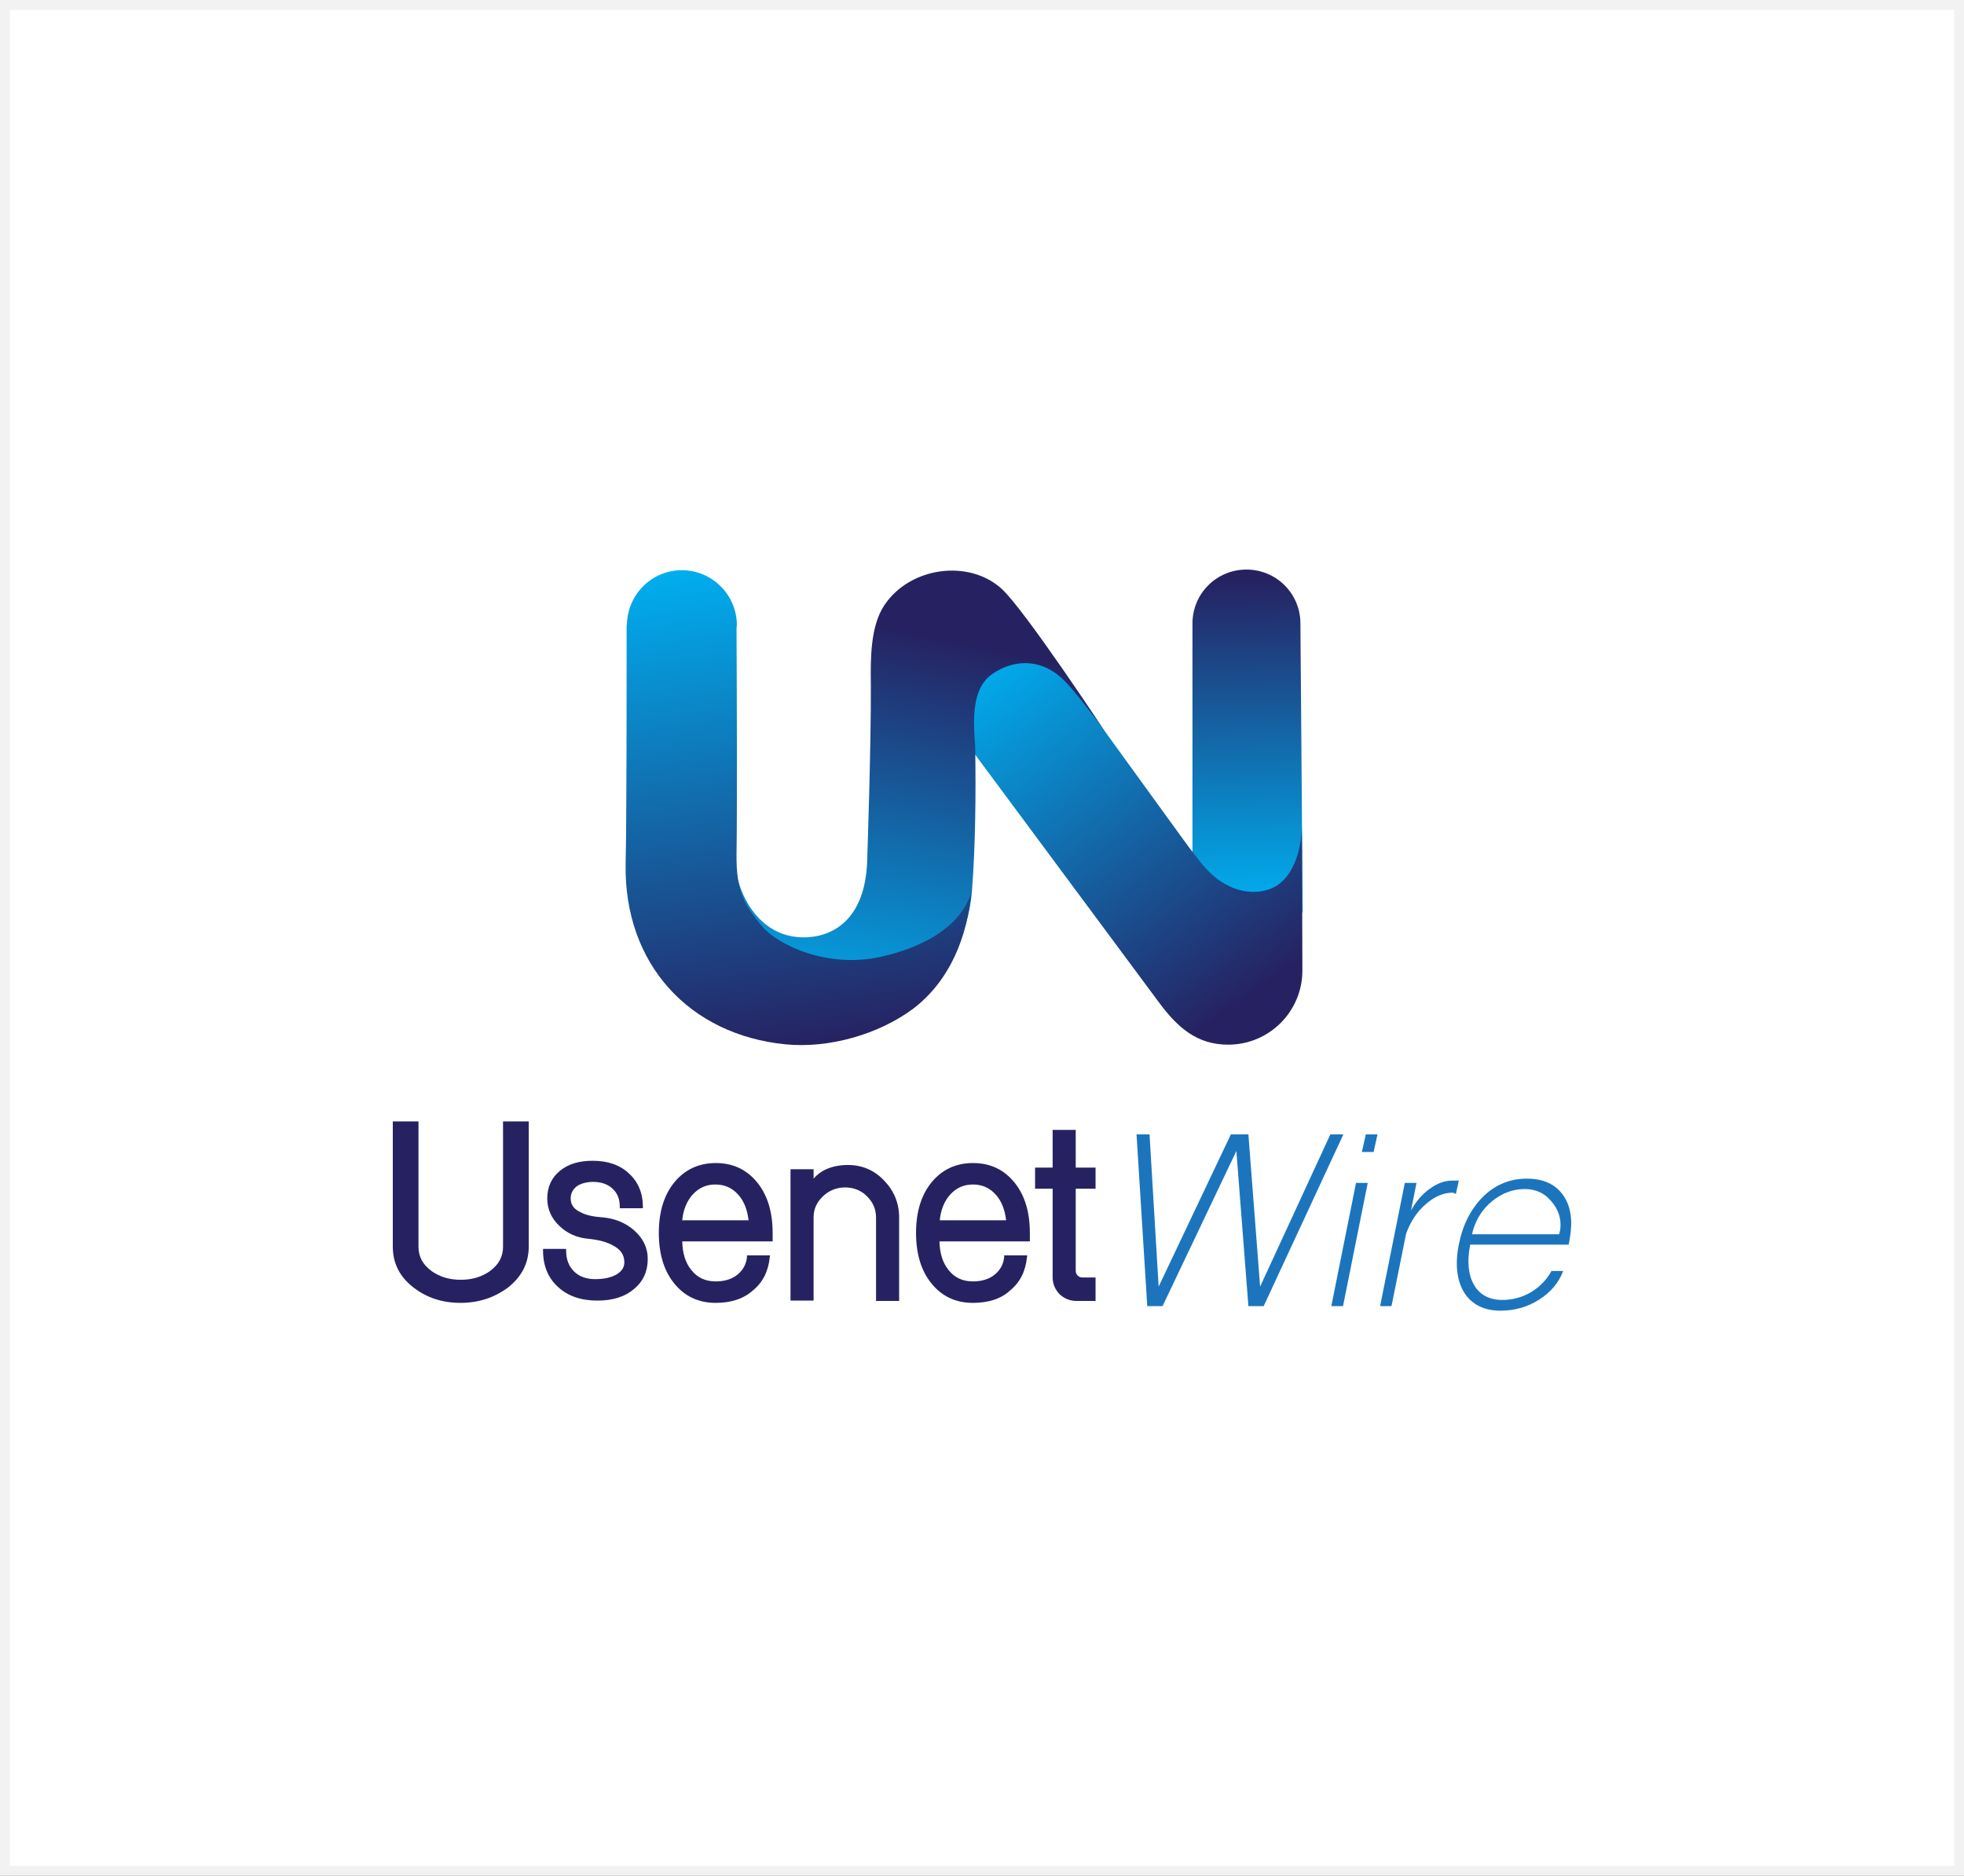 <svg width="200" height="191" viewBox="0 0 200 191" fill="none" xmlns="http://www.w3.org/2000/svg">
<rect x="0" y="0" width="200" height="191" fill="#808080" stroke="none"/>
<rect x="0.5" y="0.5" width="199" height="190" fill="white"/>
<rect x="0.5" y="0.5" width="199" height="190" stroke="#F2F2F2"/>
<path d="M132.426 63.597C132.426 63.563 132.426 63.53 132.426 63.497C132.426 60.451 129.976 58 126.929 58C123.882 58 121.432 60.451 121.432 63.497C121.432 63.53 121.432 63.563 121.432 63.597V92.275L126.763 103.899C127.955 103.899 127.691 101.084 128.85 100.819L132.658 92.838L132.426 63.597Z" fill="url(#paint0_linear_2839_10254)"/>
<path d="M46.888 132.676C45.034 132.676 43.444 132.147 42.119 131.12C40.695 130.027 40 128.636 40 126.947V114.198H42.616V126.947C42.616 127.974 43.047 128.769 43.941 129.431C44.769 130.027 45.762 130.325 46.921 130.325C48.08 130.325 49.074 130.027 49.902 129.431C50.796 128.769 51.226 127.974 51.226 126.947V114.198H53.843V126.947C53.843 128.636 53.114 130.027 51.723 131.12C50.332 132.147 48.743 132.676 46.888 132.676Z" fill="#262262"/>
<path d="M60.829 132.445C59.173 132.445 57.816 131.981 56.822 131.054C55.796 130.127 55.299 128.868 55.299 127.345V127.179H57.65V127.345C57.65 128.239 57.915 128.934 58.445 129.464C58.975 129.994 59.703 130.259 60.597 130.259C61.525 130.259 62.253 130.093 62.816 129.762C63.346 129.431 63.578 129.034 63.578 128.537C63.578 127.808 63.214 127.245 62.452 126.848C61.823 126.484 60.962 126.252 59.935 126.153C58.776 126.053 57.782 125.623 56.988 124.861C56.16 124.099 55.729 123.139 55.729 122.046C55.729 120.887 56.16 119.927 57.021 119.231C57.849 118.536 58.975 118.205 60.366 118.205C61.889 118.205 63.147 118.635 64.041 119.496C64.969 120.324 65.465 121.483 65.465 122.874V123.04H63.114V122.874C63.114 122.113 62.882 121.516 62.386 121.053C61.889 120.589 61.227 120.357 60.399 120.357C59.703 120.357 59.14 120.523 58.71 120.821C58.312 121.152 58.114 121.55 58.114 122.046C58.114 122.675 58.445 123.139 59.107 123.437C59.637 123.735 60.399 123.901 61.326 123.967C62.584 124.066 63.644 124.497 64.538 125.259C65.465 126.053 65.962 127.047 65.962 128.206C65.962 129.464 65.499 130.491 64.571 131.253C63.611 132.08 62.352 132.445 60.829 132.445Z" fill="#262262"/>
<path d="M72.885 132.677C71.13 132.677 69.739 132.014 68.679 130.723C67.62 129.431 67.09 127.709 67.09 125.557C67.09 123.404 67.62 121.682 68.679 120.391C69.739 119.099 71.163 118.437 72.885 118.437C74.64 118.437 76.031 119.099 77.091 120.391C78.151 121.682 78.68 123.404 78.68 125.557V126.418H69.474C69.507 127.643 69.805 128.603 70.401 129.332C71.031 130.127 71.859 130.491 72.885 130.491C73.779 130.491 74.541 130.259 75.104 129.796C75.667 129.332 75.998 128.736 76.064 128.007V127.842H78.415L78.382 128.04C78.25 129.431 77.687 130.59 76.66 131.418C75.7 132.279 74.409 132.677 72.885 132.677ZM69.474 124.265H76.23C76.097 123.172 75.766 122.311 75.17 121.649C74.541 120.954 73.779 120.622 72.852 120.622C71.925 120.622 71.163 120.954 70.534 121.649C69.938 122.311 69.573 123.205 69.474 124.265Z" fill="#262262"/>
<path d="M91.561 132.478H89.21V124C89.21 123.139 88.912 122.444 88.282 121.815C87.686 121.219 86.924 120.921 86.064 120.921C85.203 120.921 84.441 121.219 83.812 121.815C83.182 122.411 82.851 123.106 82.851 123.967V132.445H80.5V119.066H82.851V120.026C83.182 119.629 83.613 119.298 84.143 119.066C84.805 118.768 85.567 118.635 86.362 118.635C87.785 118.635 89.044 119.165 90.037 120.225C91.031 121.252 91.561 122.51 91.561 123.967V132.478Z" fill="#262262"/>
<path d="M99.079 132.677C97.323 132.677 95.933 132.014 94.873 130.723C93.813 129.431 93.283 127.709 93.283 125.557C93.283 123.404 93.813 121.682 94.873 120.391C95.933 119.099 97.356 118.437 99.079 118.437C100.834 118.437 102.225 119.099 103.284 120.391C104.344 121.682 104.874 123.404 104.874 125.557V126.418H95.668C95.701 127.643 95.999 128.603 96.595 129.332C97.224 130.127 98.052 130.491 99.079 130.491C99.973 130.491 100.734 130.259 101.297 129.796C101.86 129.332 102.191 128.736 102.258 128.007V127.842H104.609L104.576 128.04C104.443 129.431 103.88 130.59 102.854 131.418C101.926 132.279 100.635 132.677 99.079 132.677ZM95.701 124.265H102.456C102.324 123.172 101.993 122.311 101.397 121.649C100.767 120.954 100.006 120.622 99.079 120.622C98.151 120.622 97.39 120.954 96.76 121.649C96.164 122.311 95.8 123.205 95.701 124.265Z" fill="#262262"/>
<path d="M111.597 132.478H109.61C108.948 132.478 108.385 132.246 107.888 131.782C107.424 131.286 107.193 130.723 107.193 130.06V121.053H105.404V118.9H107.193V115.059H109.544V118.9H111.564V121.053H109.544V129.398C109.544 129.597 109.61 129.762 109.742 129.895C109.875 130.027 110.041 130.093 110.239 130.093H111.564V132.478H111.597Z" fill="#262262"/>
<path d="M116.829 133.008L115.736 115.522H117.061L117.988 131.021L125.34 115.522H127.128L128.32 131.021L135.473 115.522H136.798L128.685 133.008H127.128L125.903 117.211L118.386 133.008H116.829Z" fill="#1C75BC"/>
<path d="M135.572 133.008L138.089 120.457H139.281L136.764 133.008H135.572ZM139.083 115.522H140.275L139.877 117.311H138.685L139.083 115.522Z" fill="#1C75BC"/>
<path d="M140.541 133.008L143.058 120.457H144.25L143.687 123.272C144.184 122.344 144.846 121.583 145.608 121.053C146.369 120.49 147.131 120.225 147.893 120.225H148.555L148.257 121.583C148.224 121.583 148.158 121.549 148.091 121.516C148.025 121.483 147.992 121.45 147.959 121.45C146.999 121.45 146.071 121.848 145.21 122.609C144.316 123.371 143.654 124.364 143.19 125.623L141.7 133.008H140.541Z" fill="#1C75BC"/>
<path d="M149.116 131.65C148.355 130.425 148.156 128.769 148.553 126.749C148.951 124.729 149.779 123.106 151.037 121.848C152.296 120.622 153.786 120.026 155.475 120.026C157.164 120.026 158.389 120.589 159.184 121.715C159.978 122.841 160.177 124.331 159.846 126.186L159.747 126.749H149.713C149.381 128.471 149.514 129.828 150.11 130.855C150.706 131.882 151.699 132.378 152.991 132.378C154.018 132.378 155.011 132.113 155.905 131.584C156.799 131.054 157.495 130.325 157.992 129.431H159.184C158.72 130.656 157.892 131.617 156.733 132.345C155.541 133.107 154.249 133.471 152.792 133.471C151.136 133.471 149.878 132.842 149.116 131.65ZM158.786 125.623L158.886 125.192C159.018 124.099 158.687 123.139 157.958 122.311C157.263 121.483 156.369 121.086 155.276 121.086C154.084 121.086 152.991 121.483 151.998 122.278C151.004 123.073 150.342 124.099 149.977 125.358L149.911 125.689H158.786V125.623Z" fill="#1C75BC"/>
<path d="M132.559 84.129C132.559 84.427 132.559 88.301 130.207 90.056C128.783 91.116 125.637 91.48 122.823 88.467C121.962 87.54 120.206 85.089 120.206 85.089L104.774 63.795C103.946 62.438 94.575 62.206 91.031 63.232C91.031 63.232 97.522 74.293 98.217 75.386L117.921 101.945C119.908 104.66 121.895 106.382 125.074 106.382C129.247 106.382 132.625 103.005 132.625 98.832C132.625 98.269 132.592 84.526 132.559 84.129Z" fill="url(#paint1_linear_2839_10254)"/>
<path d="M112.656 74.691C112.656 74.691 104.311 62.04 101.993 59.954C98.681 56.94 92.688 57.702 90.071 61.61C88.614 63.762 88.647 67.14 88.68 69.756C88.714 75.817 88.316 87.374 88.316 87.374C88.217 93.467 84.972 95.454 81.826 95.454C78.017 95.454 75.865 92.341 75.136 89.56L71.924 91.778L79.044 104.76C80.832 105.124 89.012 104.925 92.522 102.309C96.33 99.461 98.615 95.355 98.98 90.719C99.344 85.851 99.377 80.95 99.311 76.082C99.112 73.432 98.88 70.088 101.099 68.597C103.218 67.173 105.835 67.041 108.053 68.995C109.577 70.352 112.656 74.691 112.656 74.691Z" fill="url(#paint2_linear_2839_10254)"/>
<path d="M89.674 97.441C84.309 98.633 79.177 96.282 77.488 94.196C75.931 92.275 74.938 90.884 75.004 86.943C75.07 82.903 75.037 70.981 75.004 63.994C75.004 63.895 75.037 63.762 75.037 63.663C75.037 60.583 72.52 58.066 69.44 58.066C66.394 58.066 63.943 60.484 63.844 63.53C63.811 63.63 63.811 63.729 63.811 63.828C63.811 70.981 63.811 83.665 63.711 87.937C63.513 98.203 70.235 105.389 80.004 106.349C84.376 106.78 89.409 105.356 92.92 102.773C96.728 99.925 98.582 95.288 98.914 90.652C98.947 90.619 98.384 95.487 89.674 97.441Z" fill="url(#paint3_linear_2839_10254)"/>
<defs>
<linearGradient id="paint0_linear_2839_10254" x1="126.677" y1="59.044" x2="127.108" y2="91.833" gradientUnits="userSpaceOnUse">
<stop offset="0.002" stop-color="#262262"/>
<stop offset="1" stop-color="#00AEEF"/>
</linearGradient>
<linearGradient id="paint1_linear_2839_10254" x1="129.617" y1="99.66" x2="104.262" y2="64.184" gradientUnits="userSpaceOnUse">
<stop offset="0.002" stop-color="#262262"/>
<stop offset="1" stop-color="#00AEEF"/>
</linearGradient>
<linearGradient id="paint2_linear_2839_10254" x1="95.886" y1="65.049" x2="87.936" y2="105.02" gradientUnits="userSpaceOnUse">
<stop offset="0.002" stop-color="#262262"/>
<stop offset="1" stop-color="#00AEEF"/>
</linearGradient>
<linearGradient id="paint3_linear_2839_10254" x1="83.567" y1="106.293" x2="76.715" y2="57.01" gradientUnits="userSpaceOnUse">
<stop offset="0.002" stop-color="#262262"/>
<stop offset="1" stop-color="#00AEEF"/>
</linearGradient>
</defs>
</svg>
